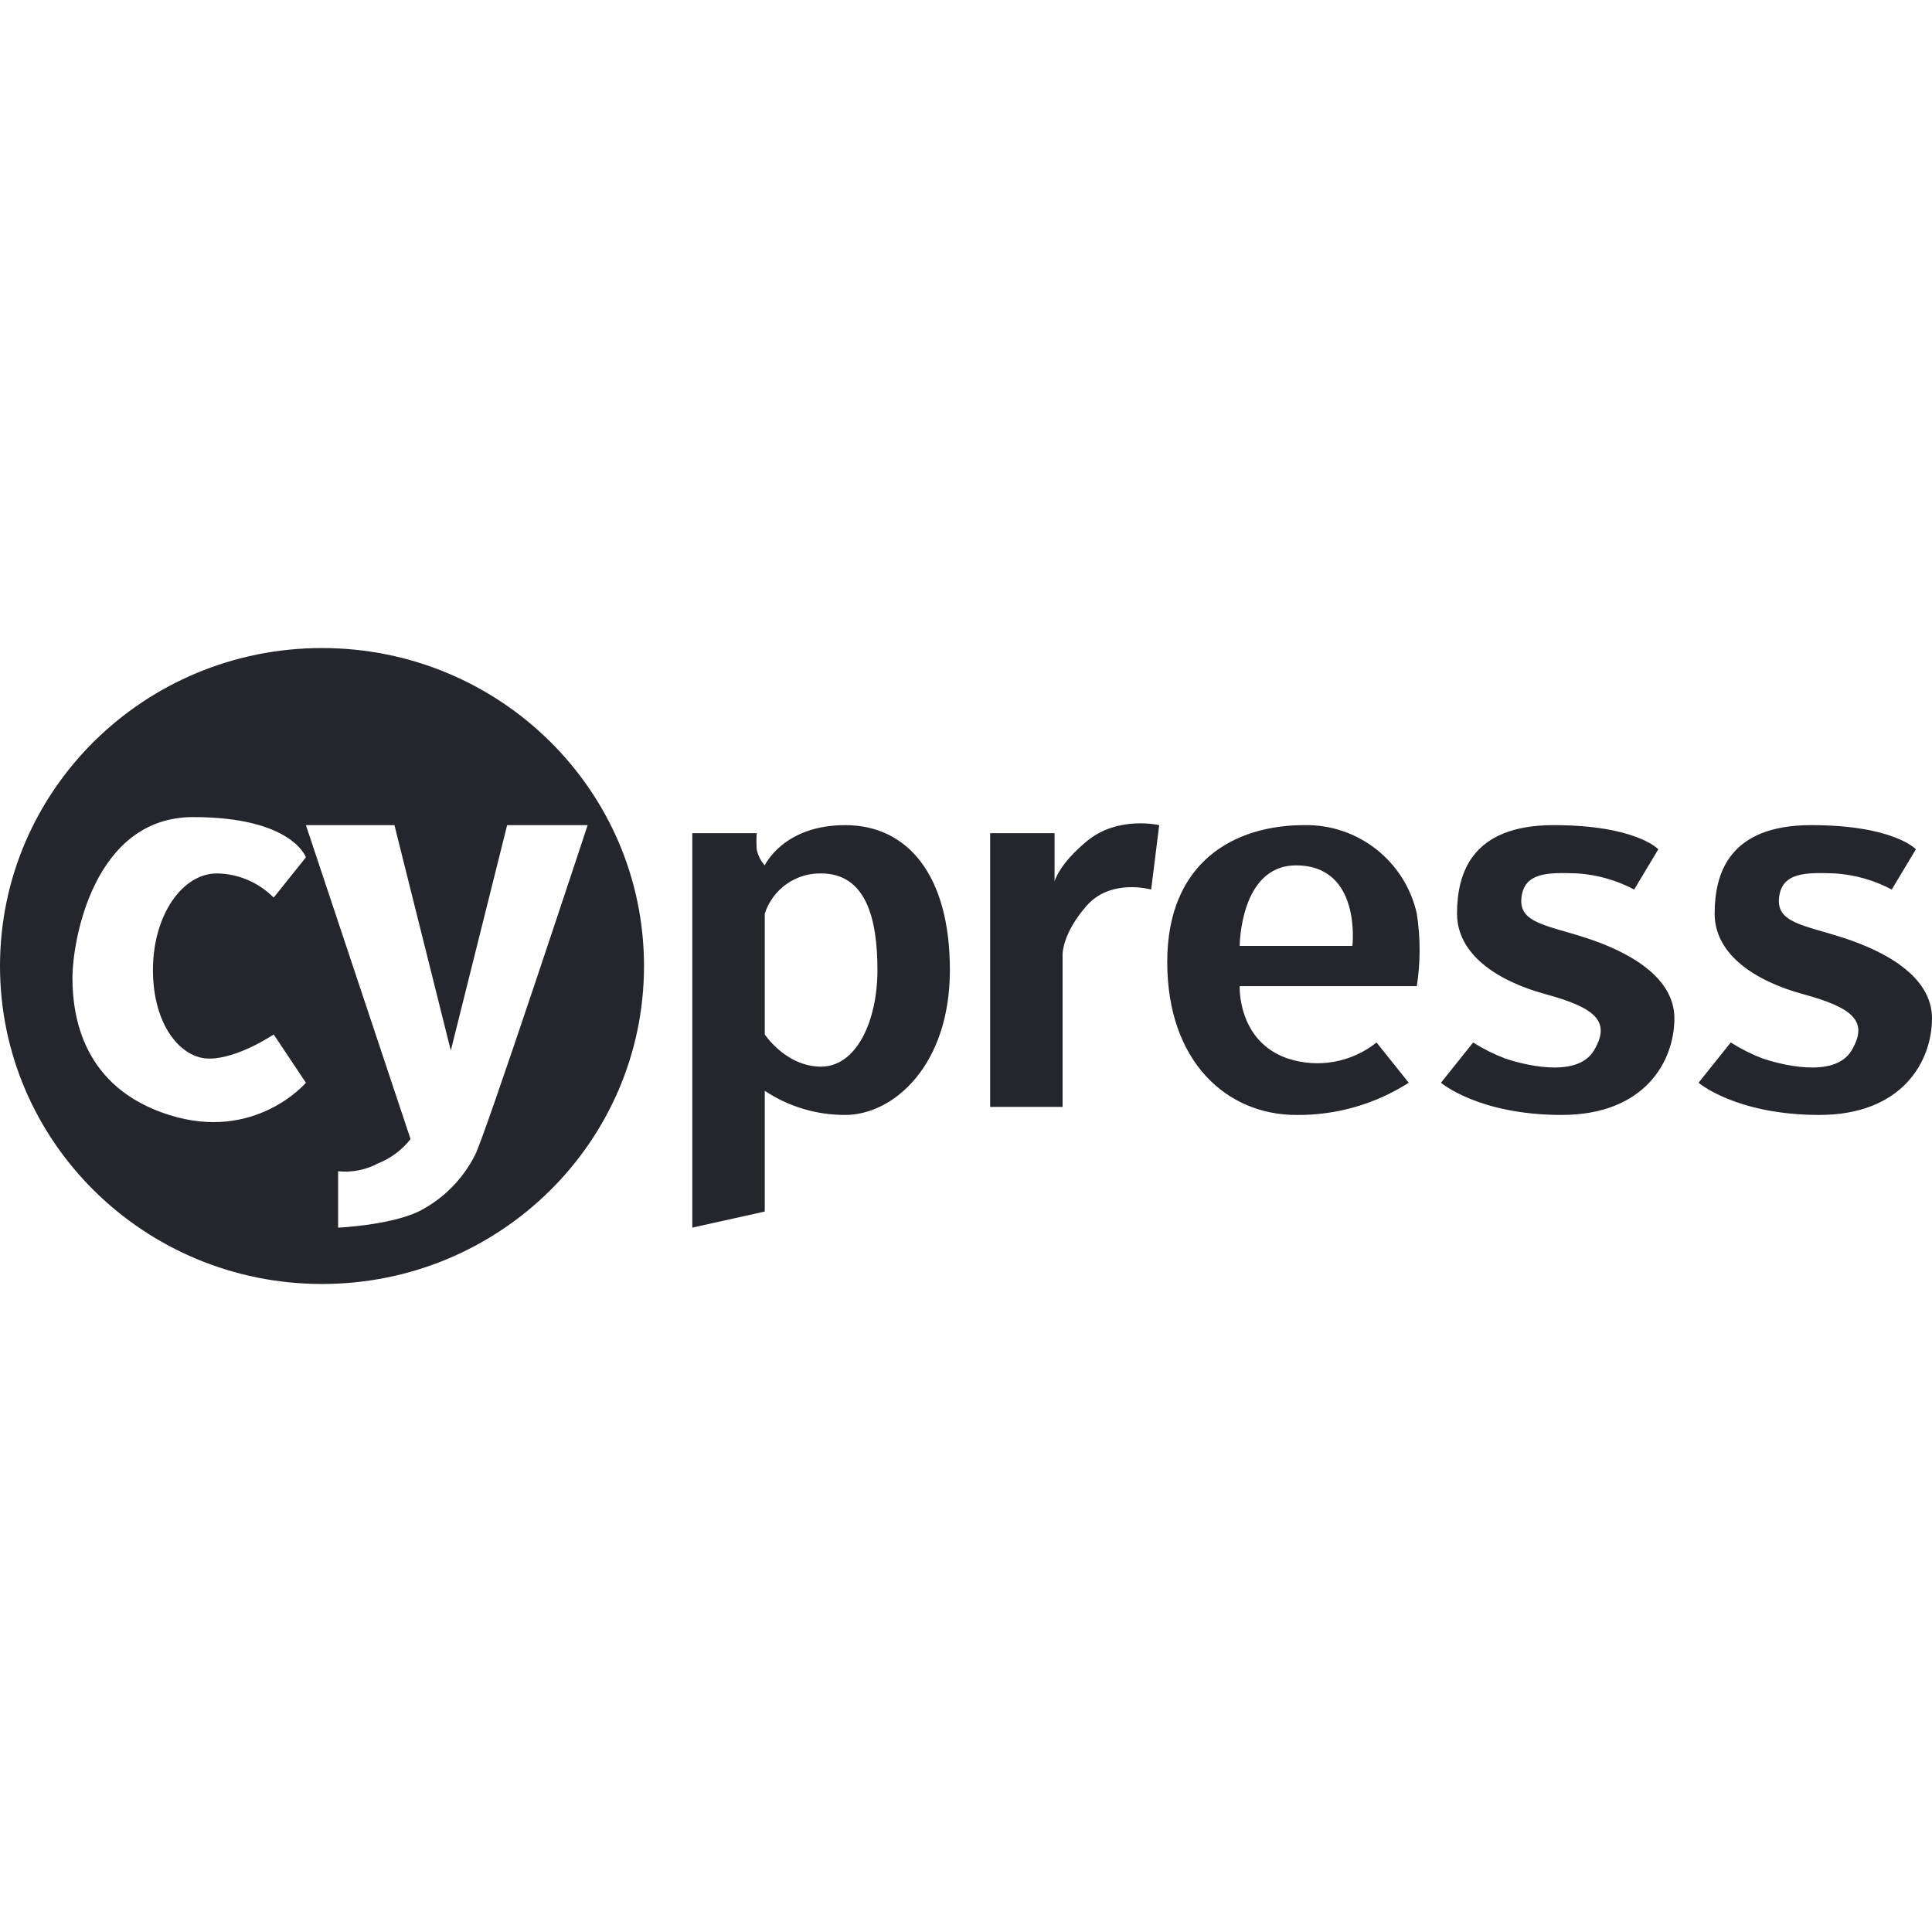 <svg width="80" height="80" viewBox="0 0 80 80" fill="none" xmlns="http://www.w3.org/2000/svg">
<path fill-rule="evenodd" clip-rule="evenodd" d="M76 36.167C74.772 36.121 73.783 36.117 73.667 37.167C73.551 38.217 74.687 38.3 76.333 38.834C77.979 39.367 80 40.397 80 42.167C80 43.937 78.779 46.167 75.333 46.167C71.888 46.167 70.333 44.834 70.333 44.834L71.667 43.167C72.088 43.433 72.534 43.657 73 43.834C73.613 44.039 75.944 44.706 76.667 43.5C77.39 42.294 76.726 41.727 74.667 41.167C72.607 40.606 71 39.487 71 37.834C71 36.18 71.586 34.167 75 34.167C78.414 34.167 79.333 35.167 79.333 35.167L78.333 36.834C77.611 36.45 76.816 36.223 76 36.167ZM65.667 38.834C67.313 39.367 69.333 40.397 69.333 42.167C69.333 43.937 68.112 46.167 64.667 46.167C61.221 46.167 59.667 44.834 59.667 44.834L61 43.167C61.421 43.433 61.868 43.657 62.333 43.834C62.946 44.039 65.277 44.706 66 43.5C66.723 42.294 66.059 41.727 64 41.167C61.941 40.606 60.333 39.487 60.333 37.834C60.333 36.18 60.919 34.167 64.333 34.167C67.747 34.167 68.667 35.167 68.667 35.167L67.667 36.834C66.944 36.45 66.149 36.223 65.333 36.167C64.105 36.121 63.116 36.117 63 37.167C62.884 38.217 64.021 38.3 65.667 38.834ZM51.333 40.834C51.333 40.834 51.23 43.124 53.333 43.834C54.59 44.243 55.968 43.993 57 43.167L58.333 44.834C56.941 45.724 55.319 46.188 53.667 46.167C50.822 46.167 48.333 43.985 48.333 39.834C48.333 35.682 51.12 34.167 54 34.167C56.23 34.121 58.183 35.656 58.667 37.834C58.822 38.828 58.822 39.84 58.667 40.834H51.333ZM53.667 35.834C51.343 35.834 51.333 39.167 51.333 39.167H56C56 39.167 56.391 35.834 53.667 35.834ZM45 37.5C43.993 38.642 44 39.5 44 39.5V45.834H41V34.5H43.667V36.5C43.667 36.5 43.829 35.808 45 34.834C46.288 33.762 48 34.167 48 34.167L47.667 36.834C47.667 36.834 46.007 36.358 45 37.5ZM35 46.167C33.814 46.172 32.654 45.824 31.667 45.167V50.167L28.667 50.834V34.5H31.333C31.319 34.722 31.319 34.945 31.333 35.167C31.383 35.415 31.498 35.645 31.667 35.834C31.667 35.834 32.43 34.167 35 34.167C37.57 34.167 39.333 36.219 39.333 40.167C39.333 44.115 37 46.167 35 46.167ZM34 36.167C32.94 36.147 31.991 36.824 31.667 37.834V42.834C31.667 42.834 32.543 44.167 34 44.167C35.457 44.167 36.333 42.292 36.333 40.167C36.333 38.042 35.864 36.167 34 36.167ZM13.333 53.167C5.97 53.167 0 47.272 0 40C0 32.728 5.97 26.834 13.333 26.834C20.697 26.834 26.667 32.728 26.667 40C26.667 47.272 20.697 53.167 13.333 53.167ZM8 33.834C3.89 33.834 3 38.917 3 40.5C3 42.084 3.426 45.035 7 46.167C10.574 47.298 12.667 44.834 12.667 44.834L11.333 42.834C11.333 42.834 9.859 43.834 8.667 43.834C7.474 43.834 6.333 42.434 6.333 40.167C6.333 37.9 7.548 36.154 9 36.167C9.878 36.184 10.715 36.543 11.333 37.167L12.667 35.5C12.667 35.5 12.11 33.834 8 33.834ZM24.333 34.167H21L18.667 43.5L16.333 34.167H12.667L17 47.167C16.652 47.613 16.192 47.958 15.667 48.167C15.157 48.442 14.576 48.558 14 48.5V50.834C14 50.834 16.11 50.742 17.333 50.167C18.34 49.657 19.157 48.84 19.667 47.834C20.067 47.1 24.333 34.167 24.333 34.167Z" fill="#25262C"/>
</svg>
